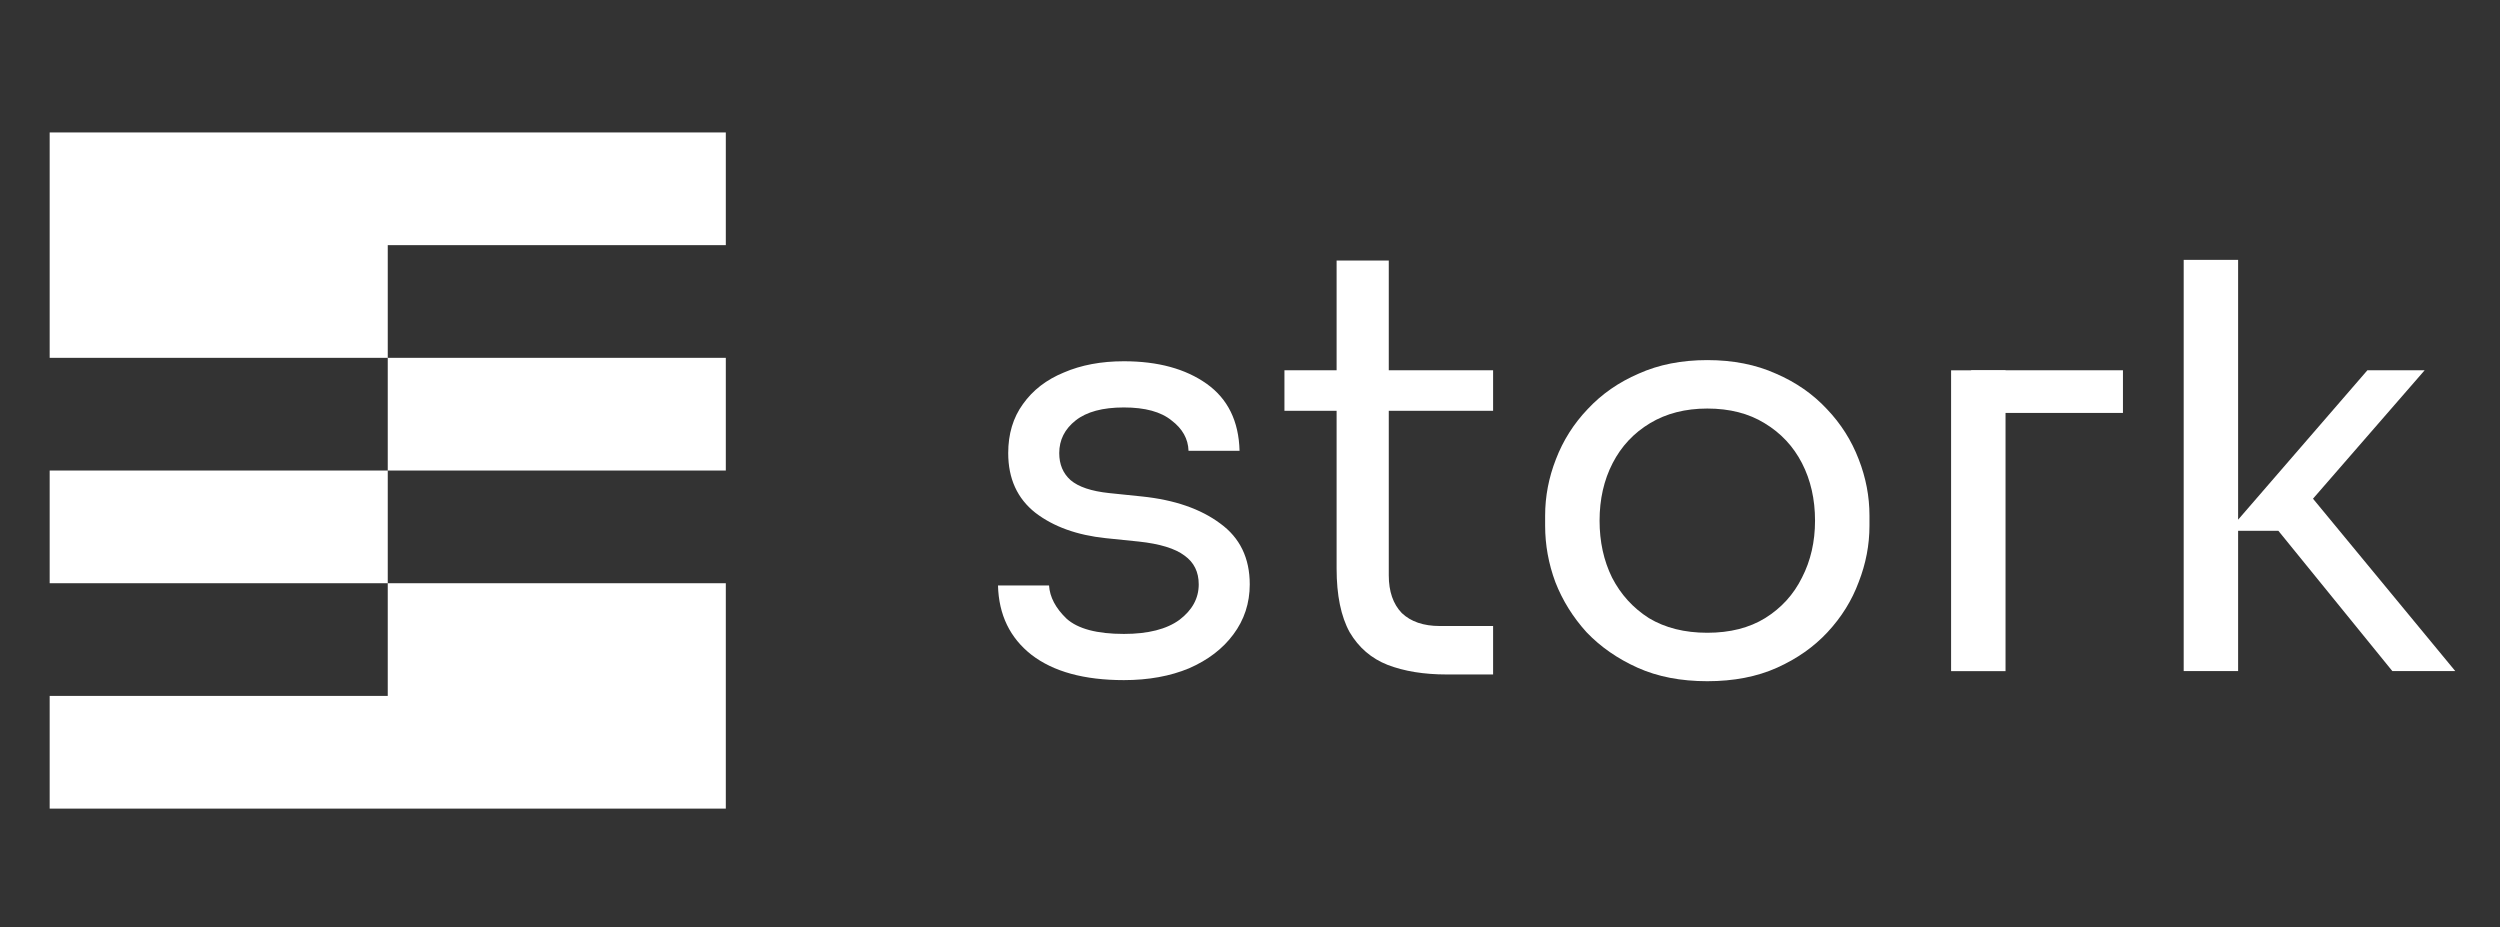 <svg width="151" height="56" viewBox="0 0 151 56" fill="none" xmlns="http://www.w3.org/2000/svg">
<rect x="0" y="0" width="151" height="56" fill="#333333" stroke="none"/>
<g id="LayerZero_logo 2">
<g id="Group 1171276360">
<path id="Vector" fill-rule="evenodd" clip-rule="evenodd" d="M3 8H23.42H43.839V14.807H23.42H3V8ZM3 14.807V21.613H23.42V28.42H3V35.227H23.42V42.033H3V48.84H23.42H43.839V42.033V35.227H23.42V28.42H43.839V21.613H23.42V14.807H3Z" fill="#fff"/>
<path id="Vector_2" d="M144.498 40.534L137.614 32.061H134.6L142.991 22.363H146.45L138.847 31.108L139.087 29.373L148.299 40.534H144.498ZM131.895 40.534V15.694H135.182V40.534H131.895Z" fill="#fff"/>
<path id="Vector_3" d="M103.121 41.145C101.523 41.145 100.119 40.873 98.909 40.329C97.698 39.784 96.671 39.07 95.826 38.185C95.004 37.278 94.376 36.268 93.942 35.157C93.531 34.045 93.326 32.911 93.326 31.754V31.141C93.326 29.985 93.543 28.85 93.977 27.739C94.411 26.605 95.05 25.595 95.895 24.71C96.74 23.803 97.767 23.088 98.977 22.567C100.187 22.022 101.569 21.75 103.121 21.75C104.674 21.75 106.055 22.022 107.265 22.567C108.475 23.088 109.503 23.803 110.347 24.71C111.192 25.595 111.831 26.605 112.265 27.739C112.699 28.85 112.916 29.985 112.916 31.141V31.754C112.916 32.911 112.699 34.045 112.265 35.157C111.854 36.268 111.226 37.278 110.382 38.185C109.56 39.07 108.544 39.784 107.334 40.329C106.123 40.873 104.719 41.145 103.121 41.145ZM103.121 38.219C104.491 38.219 105.655 37.924 106.614 37.334C107.596 36.722 108.338 35.905 108.841 34.884C109.366 33.864 109.628 32.718 109.628 31.448C109.628 30.155 109.366 28.998 108.841 27.977C108.315 26.956 107.562 26.151 106.58 25.561C105.621 24.971 104.468 24.676 103.121 24.676C101.797 24.676 100.644 24.971 99.662 25.561C98.68 26.151 97.927 26.956 97.402 27.977C96.876 28.998 96.614 30.155 96.614 31.448C96.614 32.718 96.865 33.864 97.367 34.884C97.892 35.905 98.635 36.722 99.594 37.334C100.575 37.924 101.751 38.219 103.121 38.219Z" fill="#fff"/>
<path id="Vector_4" d="M87.375 40.738C86.005 40.738 84.818 40.545 83.813 40.159C82.832 39.773 82.067 39.116 81.519 38.186C80.994 37.233 80.731 35.951 80.731 34.341V15.737H83.882V34.749C83.882 35.724 84.144 36.484 84.669 37.029C85.217 37.55 85.982 37.811 86.964 37.811H90.183V40.738H87.375ZM77.58 24.813V22.363H90.183V24.813H77.58Z" fill="#fff"/>
<path id="Vector_5" d="M67.882 41.079C65.485 41.079 63.624 40.569 62.3 39.548C60.998 38.527 60.325 37.132 60.279 35.363H63.362C63.407 36.066 63.761 36.735 64.423 37.37C65.108 37.983 66.261 38.289 67.882 38.289C69.344 38.289 70.462 38.005 71.239 37.438C72.015 36.849 72.403 36.134 72.403 35.295C72.403 34.546 72.118 33.968 71.547 33.559C70.976 33.128 70.051 32.845 68.773 32.709L66.787 32.505C65.051 32.323 63.636 31.813 62.54 30.974C61.444 30.111 60.896 28.909 60.896 27.367C60.896 26.21 61.193 25.223 61.786 24.406C62.38 23.567 63.202 22.932 64.252 22.501C65.302 22.047 66.512 21.82 67.882 21.82C69.937 21.82 71.604 22.274 72.883 23.181C74.161 24.089 74.823 25.439 74.869 27.23H71.787C71.764 26.505 71.421 25.892 70.759 25.393C70.12 24.871 69.161 24.61 67.882 24.61C66.604 24.61 65.633 24.871 64.971 25.393C64.309 25.915 63.978 26.573 63.978 27.367C63.978 28.047 64.206 28.592 64.663 29C65.142 29.408 65.919 29.669 66.992 29.782L68.978 29.987C70.942 30.191 72.517 30.735 73.704 31.62C74.892 32.482 75.485 33.707 75.485 35.295C75.485 36.429 75.154 37.438 74.492 38.323C73.853 39.185 72.963 39.866 71.821 40.365C70.679 40.841 69.366 41.079 67.882 41.079Z" fill="#fff"/>
<path id="Vector_6" d="M117.846 22.367V40.537H121.134V30.703V22.367H117.846Z" fill="#fff"/>
<path id="Vector_7" d="M119.057 24.941V22.364H128.226V24.941H119.057Z" fill="#fff"/>
</g>
</g>
</svg>
